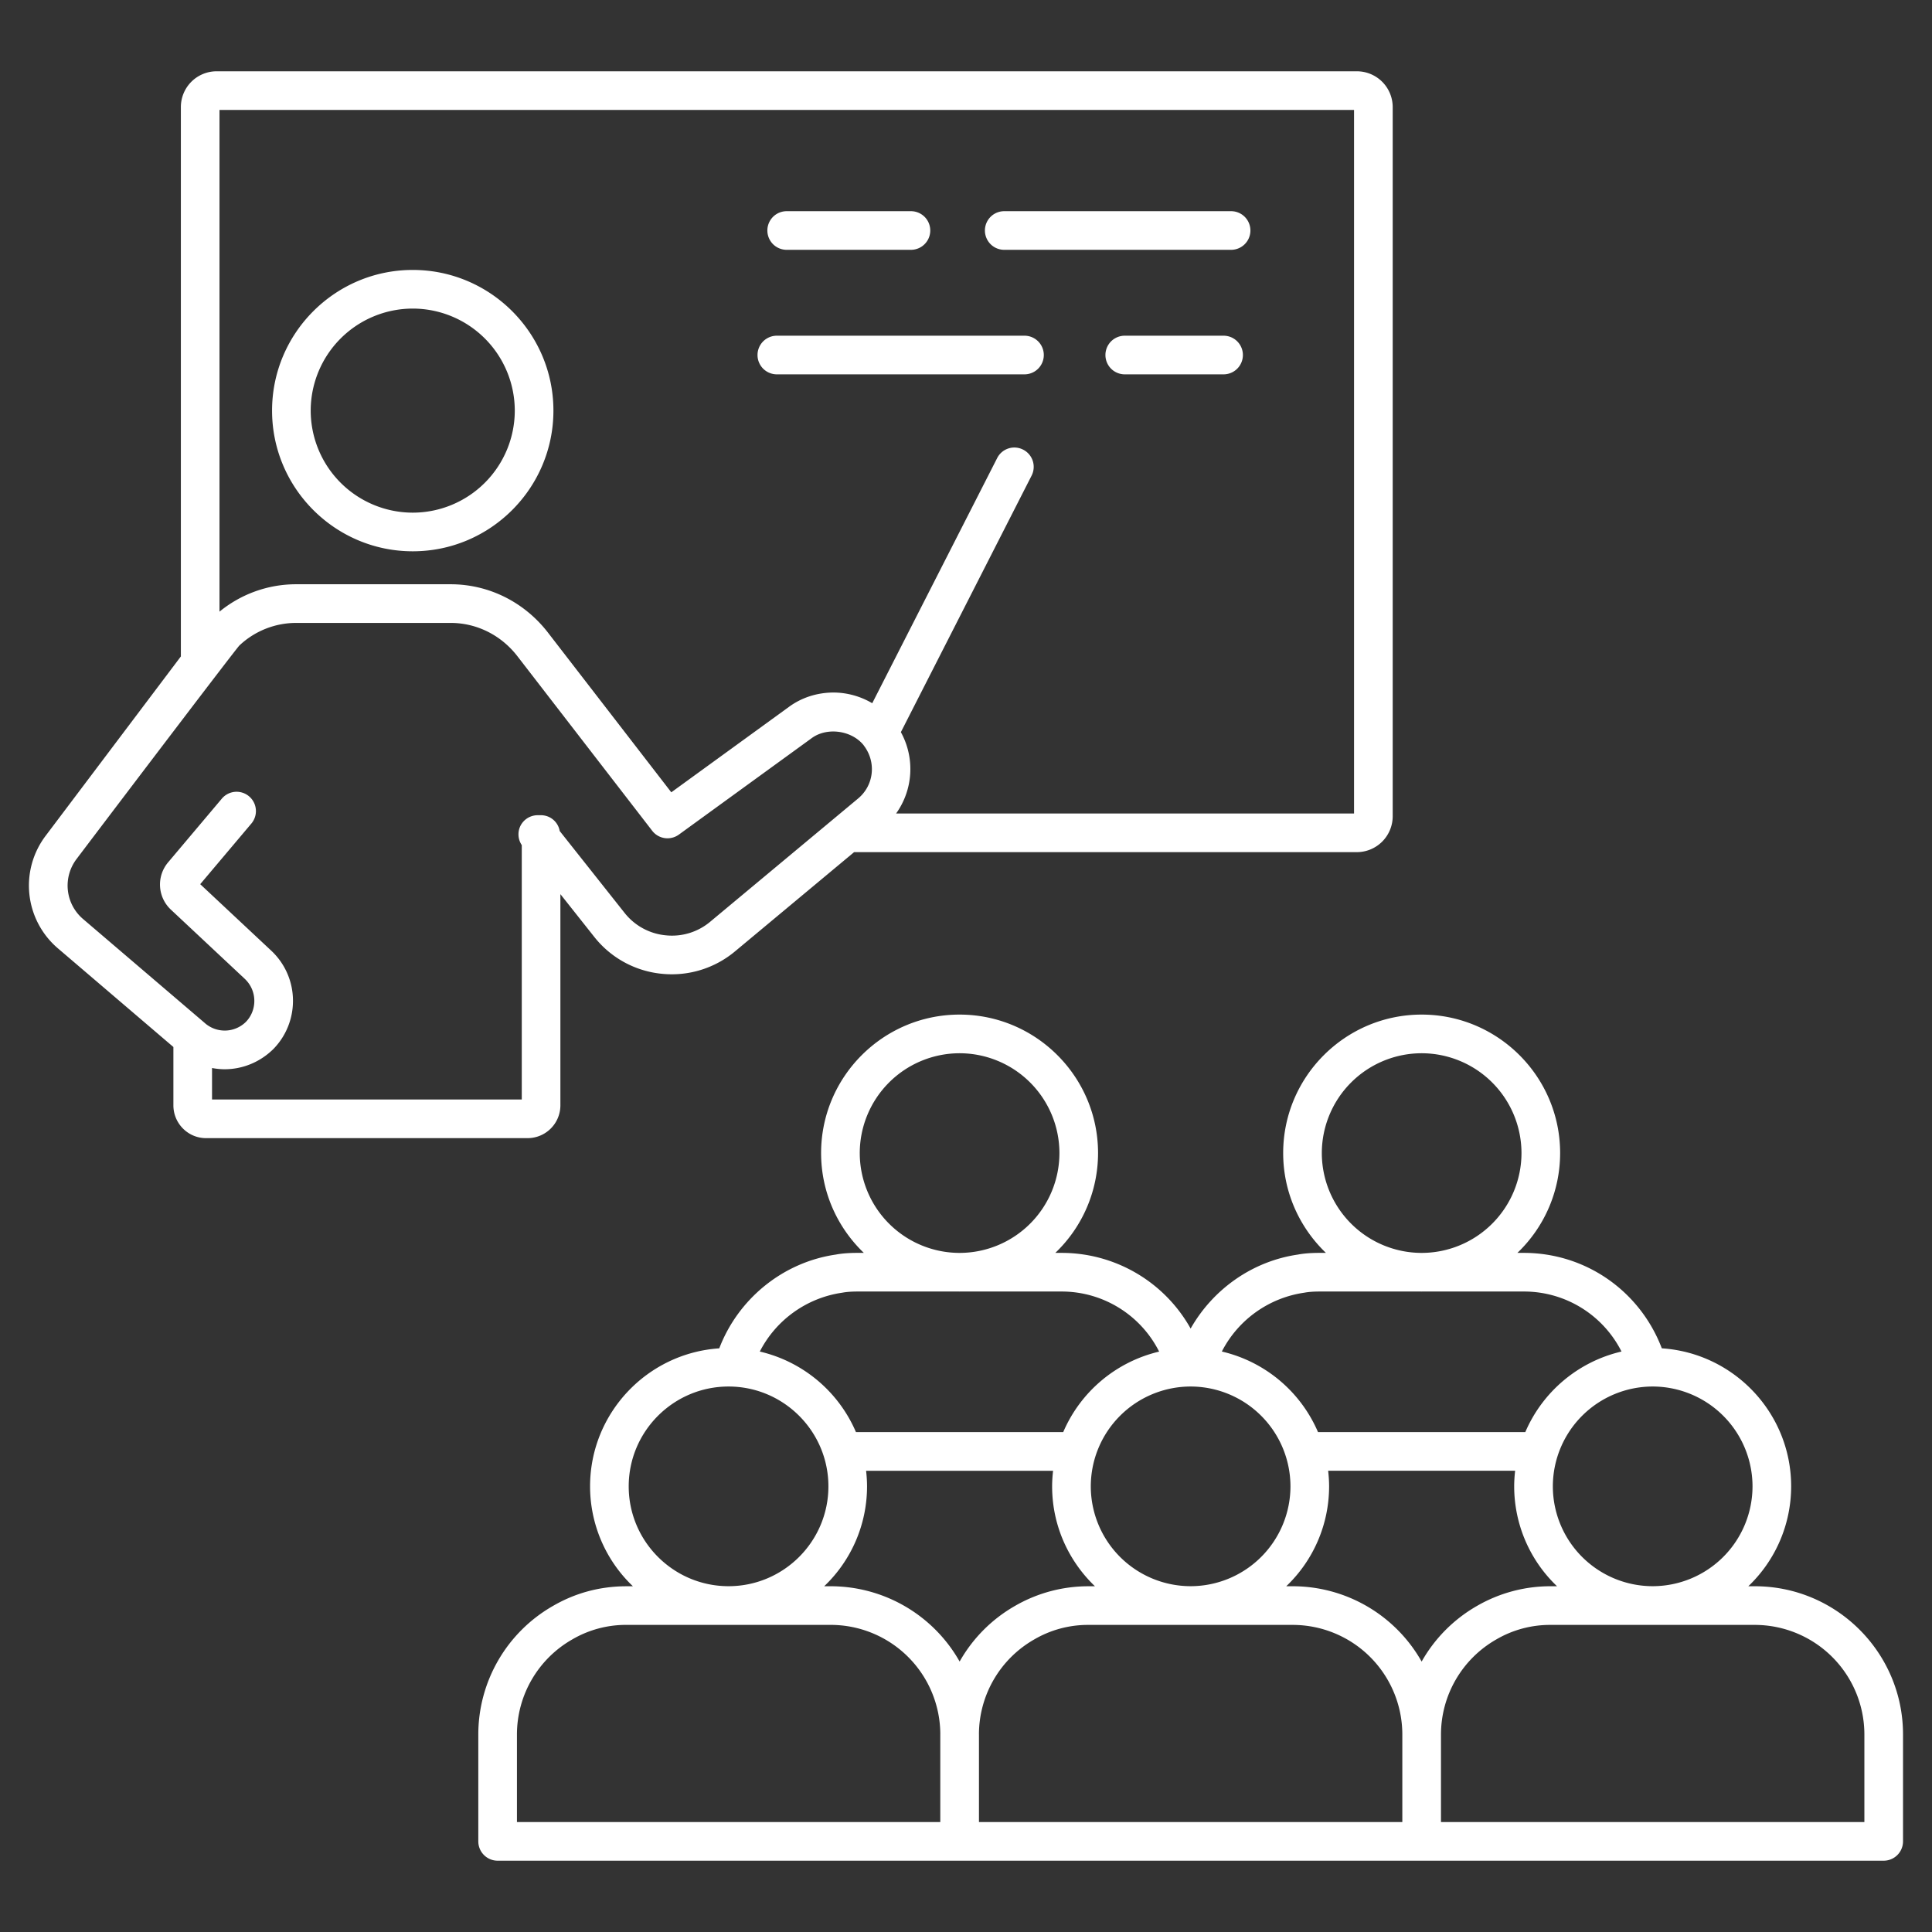 <svg xmlns="http://www.w3.org/2000/svg" version="1.1" xmlns:xlink="http://www.w3.org/1999/xlink" width="512" height="512" x="0" y="0" viewBox="0 0 100 100" style="enable-background:new 0 0 512 512" xml:space="preserve" class=""><rect x="0" y="0" width="100" height="100" fill="#333333" stroke="none"/><g><path d="M21.364 28.535c4.015 0 7.281-3.267 7.281-7.282s-3.267-7.281-7.281-7.281c-4.016 0-7.282 3.267-7.282 7.281 0 4.016 3.267 7.282 7.282 7.282zm0-12.563a5.287 5.287 0 0 1 5.281 5.281 5.287 5.287 0 0 1-5.281 5.282 5.287 5.287 0 0 1-5.282-5.282 5.287 5.287 0 0 1 5.282-5.281zM51.979 12.931h11.742a1 1 0 1 0 0-2H51.979a1 1 0 1 0 0 2zM40.719 12.931h6.431a1 1 0 1 0 0-2h-6.431a1 1 0 1 0 0 2zM40.209 19.376h12.818a1 1 0 1 0 0-2H40.209a1 1 0 1 0 0 2zM63.332 17.376h-5.115a1 1 0 1 0 0 2h5.115a1 1 0 1 0 0-2z" fill="#ffffff" opacity="1" data-original="#000000"></path><path d="M29.006 57.212V46.281l1.767 2.23a5.078 5.078 0 0 0 3.475 1.891 5.099 5.099 0 0 0 3.791-1.155l6.169-5.14h26.016a1.86 1.86 0 0 0 1.862-1.853V5.534a1.855 1.855 0 0 0-1.862-1.844H11.216a1.851 1.851 0 0 0-1.854 1.844v28.442l-7 9.285a4.27 4.27 0 0 0 .643 5.832l5.97 5.1v3.019c0 .937.758 1.698 1.688 1.698h16.645a1.7 1.7 0 0 0 1.698-1.698zM70.085 5.69v36.417H46.382a3.958 3.958 0 0 0 .247-4.211l6.766-13.277a.999.999 0 0 0-.437-1.345.996.996 0 0 0-1.345.437l-6.466 12.688a3.967 3.967 0 0 0-1.991-.554c-.861 0-1.671.262-2.333.752l-6.077 4.413-6.411-8.302c-1.23-1.567-3.058-2.467-5.013-2.467h-7.997c-1.46 0-2.855.51-3.964 1.418V5.69zm-59.11 51.22v-1.63c.216.041.434.064.652.064.908 0 1.816-.351 2.521-1.045a3.556 3.556 0 0 0 1.016-2.491 3.54 3.54 0 0 0-1.12-2.597l-3.681-3.446 2.656-3.148a1 1 0 0 0-1.529-1.289l-2.778 3.294a1.78 1.78 0 0 0 .131 2.459l3.83 3.587c.316.3.491.705.491 1.141 0 .409-.159.799-.435 1.082a1.56 1.56 0 0 1-2.102.084l-.002-.003L4.3 47.569a2.273 2.273 0 0 1-.34-3.103l.1-.133c3.203-4.23 8.002-10.544 8.326-10.918a4.287 4.287 0 0 1 2.941-1.173h7.997c1.337 0 2.591.62 3.435 1.695l6.999 9.064c.332.429.941.515 1.38.198l6.87-4.989c.777-.577 2.058-.421 2.69.357a.022.022 0 0 0 .003.005c.007.008.01.018.017.026.644.85.519 2.039-.29 2.722l-7.667 6.388a3.078 3.078 0 0 1-2.31.703 3.083 3.083 0 0 1-2.112-1.146l-3.369-4.252a.985.985 0 0 0-.963-.818h-.175a1 1 0 0 0-.904.572.996.996 0 0 0 .079.976V56.91zM90.831 82.104h-.338a7.142 7.142 0 0 0 2.217-5.171c0-3.793-2.963-6.899-6.695-7.144-1.13-2.965-3.938-4.94-7.146-4.94h-.329a7.141 7.141 0 0 0 2.212-5.166c0-3.952-3.215-7.168-7.167-7.168s-7.168 3.216-7.168 7.168c0 2.03.852 3.861 2.212 5.166h-.336c-.435 0-.812.03-1.111.087-2.358.341-4.401 1.795-5.555 3.83a7.646 7.646 0 0 0-6.673-3.917h-.331a7.141 7.141 0 0 0 2.212-5.166c0-3.952-3.216-7.168-7.168-7.168S42.5 55.731 42.5 59.683c0 2.03.852 3.861 2.212 5.166h-.335c-.434 0-.811.03-1.111.087-2.738.396-5.055 2.286-6.037 4.854-3.728.249-6.687 3.354-6.687 7.144a7.14 7.14 0 0 0 2.218 5.171h-.334c-1.365 0-2.65.346-3.811 1.022a7.665 7.665 0 0 0-3.858 6.646v5.536a1 1 0 0 0 1 1H97.5a1 1 0 0 0 1-1v-5.536c0-4.228-3.44-7.669-7.669-7.669zm-23.917 0h-.338a7.139 7.139 0 0 0 2.218-5.171c0-.273-.019-.542-.049-.807h9.678c-.03.265-.049.534-.049.807a7.14 7.14 0 0 0 2.218 5.171h-.338a7.575 7.575 0 0 0-3.811 1.022 7.643 7.643 0 0 0-2.859 2.877 7.666 7.666 0 0 0-6.67-3.899zm-5.288-10.338a5.173 5.173 0 0 1 5.168 5.168 5.173 5.173 0 0 1-5.168 5.167 5.173 5.173 0 0 1-5.167-5.167 5.173 5.173 0 0 1 5.167-5.168zm29.084 5.168a5.173 5.173 0 0 1-5.167 5.167 5.173 5.173 0 0 1-5.168-5.167 5.173 5.173 0 0 1 5.168-5.168 5.173 5.173 0 0 1 5.167 5.168zm-22.293-17.25a5.173 5.173 0 0 1 5.168-5.168 5.173 5.173 0 0 1 5.167 5.168 5.173 5.173 0 0 1-5.157 5.166h-.019a5.174 5.174 0 0 1-5.159-5.166zm-.91 7.226c.218-.041.476-.061.786-.061h5.273l.019.001.019-.001h5.265a5.651 5.651 0 0 1 5.06 3.106 7.192 7.192 0 0 0-4.98 4.171H68.22a7.195 7.195 0 0 0-4.978-4.171 5.717 5.717 0 0 1 4.265-3.045zm-23.006-7.226a5.173 5.173 0 0 1 5.167-5.168 5.173 5.173 0 0 1 5.168 5.168 5.173 5.173 0 0 1-5.158 5.166h-.019a5.173 5.173 0 0 1-5.158-5.166zm-.909 7.226c.219-.041.476-.061.786-.061h5.271l.019.001.019-.001h5.267a5.65 5.65 0 0 1 5.043 3.11 7.191 7.191 0 0 0-4.965 4.167H44.304a7.19 7.19 0 0 0-4.977-4.17 5.716 5.716 0 0 1 4.265-3.046zm-11.05 10.024c0-2.85 2.318-5.168 5.168-5.168s5.168 2.318 5.168 5.168c0 2.849-2.318 5.167-5.168 5.167s-5.168-2.319-5.168-5.167zm12.336 0c0-.273-.019-.542-.049-.807h9.678c-.03.265-.049.534-.049.807 0 2.032.854 3.865 2.217 5.171h-.338a7.571 7.571 0 0 0-3.81 1.022 7.644 7.644 0 0 0-2.857 2.874 7.67 7.67 0 0 0-6.669-3.897h-.341a7.137 7.137 0 0 0 2.218-5.17zM26.757 89.773a5.666 5.666 0 0 1 2.857-4.913 5.503 5.503 0 0 1 2.812-.756h10.576a5.675 5.675 0 0 1 5.668 5.652l-.001.017v4.536H26.757zm45.827 4.537H50.671v-4.536l-.001-.017a5.666 5.666 0 0 1 2.857-4.897 5.503 5.503 0 0 1 2.811-.755h10.576a5.676 5.676 0 0 1 5.67 5.669zm23.916 0H74.585v-4.536a5.668 5.668 0 0 1 2.858-4.914 5.506 5.506 0 0 1 2.812-.755h10.576a5.675 5.675 0 0 1 5.669 5.669z" fill="#ffffff" opacity="1" data-original="#000000"></path></g></svg>